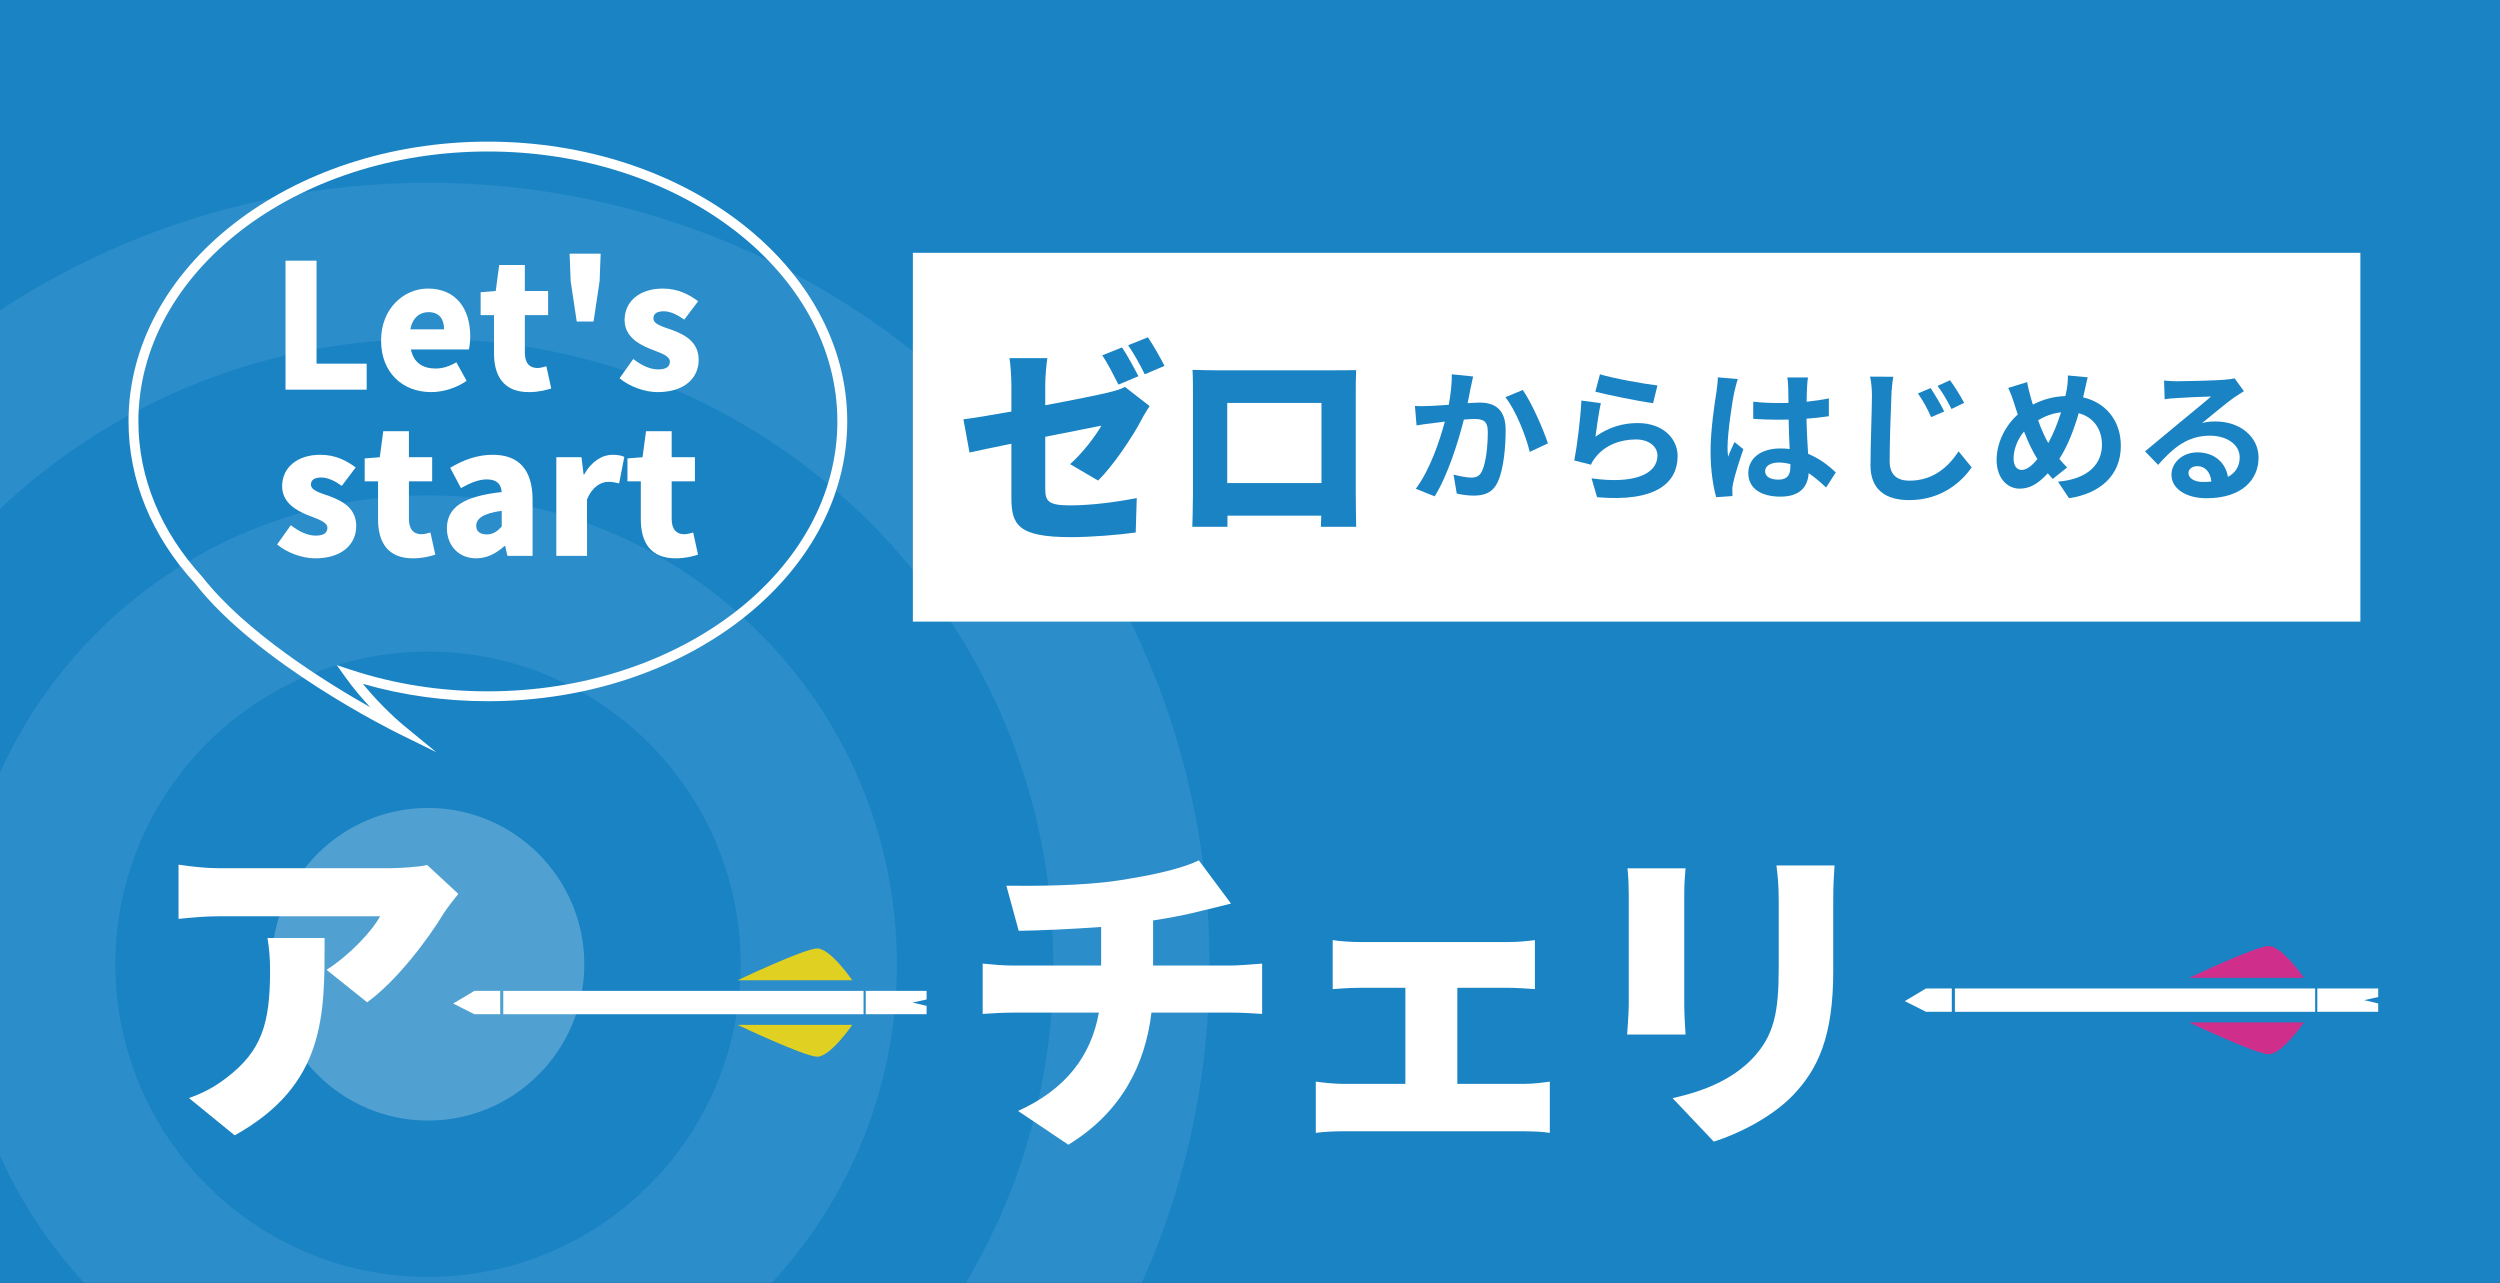 <?xml version="1.0" encoding="utf-8"?>
<!-- Generator: Adobe Illustrator 15.0.0, SVG Export Plug-In  -->
<!DOCTYPE svg PUBLIC "-//W3C//DTD SVG 1.1//EN" "http://www.w3.org/Graphics/SVG/1.1/DTD/svg11.dtd">
<svg version="1.1"
	 xmlns="http://www.w3.org/2000/svg" xmlns:xlink="http://www.w3.org/1999/xlink" xmlns:a="http://ns.adobe.com/AdobeSVGViewerExtensions/3.0/"
	 x="0px" y="0px" width="380px" height="195px" viewBox="53.738 16.402 380 195" enable-background="new 53.738 16.402 380 195"
	 xml:space="preserve">
<rect x="53.738" y="16.402" width="380" height="195" fill="#333333" stroke="none"/>
<defs>
</defs>
<g>
	<defs>
		<rect id="SVGID_2_" x="53.269" y="12.79" width="385" height="201.75"/>
	</defs>
	<clipPath id="SVGID_3_">
		<use xlink:href="#SVGID_2_"  overflow="visible"/>
	</clipPath>
	<rect x="3.319" clip-path="url(#SVGID_3_)" fill="#1983C4" width="567.437" height="218.356"/>
</g>
<g opacity="0.8">
	<defs>
		<rect id="SVGID_1_" x="51.269" y="16.79" opacity="0.8" width="230.007" height="195"/>
	</defs>
	<clipPath id="SVGID_4_">
		<use xlink:href="#SVGID_1_"  overflow="visible"/>
	</clipPath>
	<g clip-path="url(#SVGID_4_)">
		<path opacity="0.1" fill="#FFFFFF" d="M118.795,67.934c52.404,0,95.037,42.632,95.037,95.037
			c0,52.403-42.633,95.037-95.037,95.037c-52.403,0-95.036-42.634-95.036-95.037C23.759,110.566,66.392,67.934,118.795,67.934
			 M118.795,44.174C53.187,44.174,0,97.361,0,162.97c0,65.608,53.187,118.795,118.795,118.795
			c65.609,0,118.796-53.187,118.796-118.795C237.591,97.361,184.404,44.174,118.795,44.174L118.795,44.174z"/>
		<path opacity="0.1" fill="#FFFFFF" d="M118.795,115.452c26.202,0,47.519,21.316,47.519,47.519
			c0,26.201-21.316,47.518-47.519,47.518c-26.202,0-47.518-21.316-47.518-47.518C71.277,136.768,92.594,115.452,118.795,115.452
			 M118.795,91.693c-39.302,0-71.277,31.975-71.277,71.277s31.975,71.277,71.277,71.277c39.303,0,71.278-31.975,71.278-71.277
			S158.098,91.693,118.795,91.693L118.795,91.693z"/>
		<g opacity="0.3">
			<path fill="#FFFFFF" d="M118.795,186.729c-13.1,0-23.759-10.659-23.759-23.759c0-13.101,10.659-23.76,23.759-23.76
				c13.101,0,23.759,10.659,23.759,23.76C142.555,176.07,131.896,186.729,118.795,186.729z"/>
		</g>
	</g>
</g>
<path fill="#FFFFFF" d="M123.404,152.27c-0.593,0.74-1.728,2.171-2.221,2.96c-2.517,4.145-7.203,10.313-11.644,13.52l-6.166-4.935
	c3.65-2.318,7.055-6.068,8.14-8.14H87.141c-2.171,0-3.7,0.147-6.267,0.395v-8.24c2.023,0.297,4.096,0.543,6.267,0.543h25.606
	c1.628,0,4.884-0.197,5.919-0.493L123.404,152.27z M103.077,158.98c0,11.594,0.247,22.251-13.666,29.997l-6.957-5.674
	c1.728-0.593,3.553-1.431,5.625-3.009c5.477-4.145,6.709-8.339,6.709-16.381c0-1.727-0.099-3.156-0.395-4.934H103.077z"/>
<path fill="#FFFFFF" d="M240.798,163.166c1.037,0,3.651-0.197,4.787-0.295v7.646c-1.48-0.099-3.208-0.197-4.639-0.197h-12.186
	c-0.938,7.846-4.49,15.098-12.631,20.08l-7.647-5.131c7.303-3.305,11.102-8.387,12.286-14.949h-12.927
	c-1.48,0-3.403,0.099-4.736,0.197v-7.646c1.479,0.148,3.108,0.295,4.688,0.295h13.32v-5.871c-4.588,0.346-9.423,0.543-12.532,0.593
	l-1.874-6.858c3.799,0.05,11.495,0.05,16.972-0.789c5.23-0.789,9.769-1.825,12.285-3.059l4.884,6.562
	c-2.022,0.493-3.503,0.888-4.392,1.085c-2.317,0.593-4.834,1.086-7.448,1.48v6.857H240.798z"/>
<path fill="#FFFFFF" d="M285.316,181.152c1.48,0,2.96-0.197,3.995-0.346v7.795c-1.085-0.197-3.058-0.246-3.995-0.246h-27.234
	c-1.282,0-2.959,0.049-4.342,0.246v-7.795c1.332,0.197,3.01,0.346,4.342,0.346h9.275v-14.604H260.5
	c-1.233,0-3.108,0.098-4.193,0.197v-7.45c1.085,0.197,2.96,0.296,4.193,0.296h22.498c1.184,0,2.762-0.099,4.045-0.296v7.45
	c-1.332-0.1-2.911-0.197-4.045-0.197h-7.746v14.604H285.316z"/>
<path fill="#FFFFFF" d="M309.943,148.392c-0.098,1.234-0.198,2.121-0.198,3.896v16.775c0,1.232,0.101,3.305,0.198,4.588h-8.881
	c0.05-0.986,0.247-3.107,0.247-4.637v-16.727c0-0.937-0.05-2.662-0.197-3.896H309.943z M332.589,147.948
	c-0.101,1.479-0.199,3.157-0.199,5.328v10.756c0,9.917-2.318,14.851-6.068,18.797c-3.305,3.454-8.485,5.97-12.087,7.104
	l-6.266-6.611c5.131-1.135,9.178-2.959,12.137-6.019c3.306-3.503,3.997-7.007,3.997-13.813v-10.214c0-2.171-0.148-3.849-0.346-5.328
	H332.589z"/>
<path fill="#FFFFFF" d="M350.882,166.649h54.759v3.548h-54.759V166.649z"/>
<path fill="#FFFFFF" d="M415.225,166.649h-9.255v3.548h9.255v-1.268l-2.134-0.506l2.134-0.469V166.649z"/>
<path fill="#FFFFFF" d="M346.491,166.649h3.921v3.548h-3.921l-3.227-1.626L346.491,166.649z"/>
<path fill="#CF2F8B" d="M403.932,165.036h-17.443c0,0,10.05-4.772,12.065-4.84C400.572,160.128,403.932,165.036,403.932,165.036z"/>
<path fill="#CF2F8B" d="M403.932,171.81h-17.443c0,0,10.05,4.772,12.065,4.84C400.572,176.717,403.932,171.81,403.932,171.81z"/>
<path fill="#FFFFFF" d="M130.238,167.017h54.76v3.548h-54.76V167.017z"/>
<path fill="#FFFFFF" d="M194.582,167.017h-9.253v3.548h9.253v-1.268l-2.134-0.507l2.134-0.468V167.017z"/>
<path fill="#FFFFFF" d="M125.847,167.017h3.921v3.548h-3.921l-3.227-1.626L125.847,167.017z"/>
<path fill="#DFD022" d="M183.289,165.404h-17.443c0,0,10.05-4.772,12.066-4.84C179.928,160.498,183.289,165.404,183.289,165.404z"/>
<path fill="#DFD022" d="M183.289,172.178h-17.443c0,0,10.05,4.772,12.066,4.84S183.289,172.178,183.289,172.178z"/>
<path fill="#FFFFFF" d="M97.136,56.02h4.72v15.661h7.619v3.955H97.136V56.02z"/>
<path fill="#FFFFFF" d="M111.662,68.147c0-4.877,3.48-7.883,7.119-7.883c4.324,0,6.434,3.138,6.434,7.25
	c0,0.817-0.105,1.661-0.212,2.004h-8.806c0.423,2.057,1.846,2.9,3.744,2.9c1.081,0,2.083-0.316,3.164-0.95l1.556,2.821
	c-1.556,1.108-3.612,1.714-5.379,1.714C114.984,76.004,111.662,73.104,111.662,68.147z M121.233,66.46
	c0-1.503-0.659-2.611-2.373-2.611c-1.292,0-2.425,0.818-2.741,2.611H121.233z"/>
<path fill="#FFFFFF" d="M128.825,70.072v-5.774h-2.03v-3.48l2.294-0.185l0.527-3.955h3.901v3.955h3.534v3.665h-3.534v5.722
	c0,1.661,0.792,2.319,1.899,2.319c0.474,0,1.001-0.158,1.371-0.263l0.737,3.375c-0.79,0.237-1.871,0.553-3.4,0.553
	C130.354,76.004,128.825,73.631,128.825,70.072z"/>
<path fill="#FFFFFF" d="M140.477,59.13l-0.159-4.166h4.72l-0.157,4.166l-0.923,6.144H141.4L140.477,59.13z"/>
<path fill="#FFFFFF" d="M147.911,73.896l2.083-2.927c1.372,1.055,2.61,1.583,3.797,1.583c1.239,0,1.767-0.448,1.767-1.187
	c0-0.896-1.45-1.318-2.979-1.925c-1.793-0.712-3.902-1.925-3.902-4.403c0-2.848,2.32-4.772,5.801-4.772
	c2.373,0,4.061,0.949,5.379,1.924l-2.108,2.795c-1.056-0.739-2.11-1.266-3.112-1.266c-1.055,0-1.582,0.37-1.582,1.081
	c0,0.896,1.371,1.239,2.927,1.793c1.873,0.712,3.955,1.793,3.955,4.509c0,2.769-2.162,4.904-6.249,4.904
	C151.734,76.004,149.415,75.161,147.911,73.896z"/>
<path fill="#FFFFFF" d="M95.858,99.161l2.082-2.927c1.371,1.055,2.61,1.582,3.796,1.582c1.24,0,1.768-0.449,1.768-1.187
	c0-0.897-1.451-1.318-2.979-1.925c-1.792-0.712-3.902-1.925-3.902-4.403c0-2.848,2.321-4.772,5.801-4.772
	c2.373,0,4.061,0.949,5.378,1.925l-2.108,2.796c-1.055-0.739-2.11-1.266-3.112-1.266c-1.055,0-1.581,0.369-1.581,1.08
	c0,0.896,1.371,1.239,2.926,1.793c1.873,0.713,3.956,1.793,3.956,4.509c0,2.769-2.162,4.903-6.249,4.903
	C99.679,101.269,97.36,100.425,95.858,99.161z"/>
<path fill="#FFFFFF" d="M111.201,95.337v-5.773h-2.03v-3.48l2.294-0.186l0.528-3.954h3.901v3.954h3.533v3.666h-3.533v5.721
	c0,1.661,0.791,2.32,1.898,2.32c0.474,0,1.001-0.158,1.371-0.264l0.738,3.375c-0.791,0.236-1.872,0.553-3.401,0.553
	C112.73,101.269,111.201,98.896,111.201,95.337z"/>
<path fill="#FFFFFF" d="M121.667,96.708c0-3.164,2.479-4.878,8.332-5.512c-0.106-1.212-0.739-1.924-2.269-1.924
	c-1.186,0-2.425,0.475-3.928,1.318l-1.635-3.084c1.978-1.188,4.113-1.979,6.46-1.979c3.876,0,6.063,2.162,6.063,6.855v8.516h-3.822
	l-0.343-1.502h-0.106c-1.238,1.107-2.636,1.871-4.297,1.871C123.354,101.269,121.667,99.212,121.667,96.708z M129.999,96.445v-2.399
	c-2.927,0.396-3.876,1.239-3.876,2.294c0,0.869,0.633,1.292,1.607,1.292C128.68,97.631,129.313,97.183,129.999,96.445z"/>
<path fill="#FFFFFF" d="M138.301,85.898h3.823l0.316,2.611h0.105c1.107-2.004,2.769-2.98,4.271-2.98
	c0.896,0,1.397,0.133,1.818,0.316l-0.79,4.035c-0.527-0.133-0.976-0.238-1.636-0.238c-1.106,0-2.451,0.713-3.242,2.689v8.568h-4.667
	V85.898z"/>
<path fill="#FFFFFF" d="M151.141,95.337v-5.773h-2.031v-3.48l2.294-0.186l0.528-3.954h3.901v3.954h3.533v3.666h-3.533v5.721
	c0,1.661,0.791,2.32,1.898,2.32c0.475,0,1.002-0.158,1.371-0.264l0.738,3.375c-0.791,0.236-1.872,0.553-3.401,0.553
	C152.669,101.269,151.141,98.896,151.141,95.337z"/>
<path fill="#FFFFFF" d="M120.041,130.728l-5.826-2.868c-0.865-0.426-21.299-10.571-30.837-22.771
	c-6.597-7.194-10.104-15.728-10.104-24.632c0-23.45,24.503-42.527,54.622-42.527s54.622,19.078,54.622,42.527
	c0,23.449-24.503,42.527-54.622,42.527c-6.553,0-12.935-0.889-19.005-2.643c2.964,3.649,6.094,6.236,6.131,6.266L120.041,130.728z
	 M127.896,39.429c-29.292,0-53.122,18.405-53.122,41.027c0,8.523,3.37,16.705,9.747,23.663c6.563,8.392,18.729,15.968,25.496,19.786
	c-1.208-1.286-2.535-2.83-3.754-4.537l-1.331-1.864l2.176,0.716c6.585,2.166,13.579,3.264,20.788,3.264
	c29.292,0,53.122-18.404,53.122-41.027C181.018,57.834,157.188,39.429,127.896,39.429z"/>
<rect x="192.494" y="54.829" fill="#FFFFFF" width="220.021" height="56.057"/>
<g>
	<g>
		<path fill="#1983C4" d="M277.656,73.625c-0.132,0.573-0.287,1.258-0.397,1.809c-0.11,0.662-0.287,1.456-0.441,2.25
			c0.728-0.044,1.39-0.089,1.831-0.089c2.316,0,3.949,1.038,3.949,4.17c0,2.581-0.309,6.065-1.235,7.963
			c-0.728,1.523-1.941,2.008-3.596,2.008c-0.838,0-1.875-0.133-2.603-0.31l-0.486-2.89c0.839,0.244,2.096,0.464,2.669,0.464
			c0.728,0,1.302-0.22,1.632-0.948c0.618-1.215,0.905-3.817,0.905-5.979c0-1.743-0.75-1.985-2.14-1.985
			c-0.353,0-0.882,0.044-1.5,0.089c-0.838,3.308-2.427,8.449-4.434,11.668l-2.868-1.146c2.139-2.869,3.617-7.235,4.412-10.214
			c-0.772,0.088-1.457,0.176-1.875,0.243c-0.618,0.066-1.744,0.22-2.427,0.332l-0.243-2.957c0.794,0.066,1.522,0.021,2.317,0
			c0.684-0.022,1.72-0.088,2.823-0.176c0.309-1.677,0.485-3.265,0.463-4.632L277.656,73.625z M285.2,75.677
			c1.324,1.875,3.155,6.044,3.816,8.118l-2.757,1.302c-0.574-2.427-2.139-6.375-3.706-8.317L285.2,75.677z"/>
		<path fill="#1983C4" d="M296.25,82.779c1.986-1.433,4.148-2.073,6.42-2.073c3.838,0,6.066,2.359,6.066,5.006
			c0,3.994-3.154,7.059-12.243,6.265l-0.838-2.867c6.551,0.927,10.015-0.684,10.015-3.463c0-1.413-1.346-2.45-3.265-2.45
			c-2.471,0-4.655,0.905-6.022,2.559c-0.397,0.485-0.64,0.838-0.816,1.279l-2.537-0.639c0.419-2.14,0.949-6.397,1.081-9.11
			l2.957,0.397C296.78,78.897,296.406,81.522,296.25,82.779z M296.935,73.294c2.074,0.64,6.816,1.478,8.735,1.699l-0.661,2.691
			c-2.207-0.287-7.082-1.302-8.78-1.742L296.935,73.294z"/>
		<path fill="#1983C4" d="M317.891,74.022c-0.176,0.441-0.441,1.544-0.529,1.941c-0.332,1.456-1.038,6.265-1.038,8.449
			c0,0.441,0.022,0.97,0.089,1.411c0.287-0.771,0.64-1.5,0.97-2.228l1.346,1.081c-0.617,1.787-1.323,4.016-1.566,5.207
			c-0.066,0.308-0.133,0.771-0.11,1.014c0,0.22,0,0.595,0.021,0.905l-2.471,0.175c-0.441-1.521-0.86-4.015-0.86-6.971
			c0-3.308,0.64-7.434,0.905-9.11c0.087-0.617,0.198-1.456,0.198-2.139L317.891,74.022z M331.303,90.5
			c-0.904-0.86-1.787-1.587-2.647-2.184c-0.132,2.075-1.324,3.575-4.28,3.575c-3,0-4.896-1.279-4.896-3.575
			c0-2.227,1.875-3.749,4.853-3.749c0.507,0,0.993,0.022,1.434,0.087c-0.066-1.345-0.132-2.934-0.155-4.477
			c-0.529,0.021-1.059,0.021-1.566,0.021c-1.279,0-2.515-0.044-3.816-0.133v-2.602c1.256,0.131,2.514,0.198,3.816,0.198
			c0.507,0,1.037,0,1.544-0.021c-0.022-1.081-0.022-1.963-0.045-2.427c0-0.331-0.065-0.993-0.131-1.434h3.132
			c-0.065,0.419-0.11,0.949-0.132,1.412c-0.022,0.486-0.066,1.302-0.066,2.273c1.191-0.133,2.338-0.287,3.375-0.508v2.713
			c-1.059,0.155-2.206,0.287-3.397,0.375c0.044,2.118,0.155,3.86,0.243,5.338c1.832,0.75,3.199,1.875,4.213,2.824L331.303,90.5z
			 M325.876,86.949c-0.573-0.154-1.169-0.242-1.765-0.242c-1.235,0-2.074,0.507-2.074,1.322c0,0.883,0.882,1.279,2.03,1.279
			c1.346,0,1.809-0.706,1.809-1.985V86.949z"/>
		<path fill="#1983C4" d="M341.516,73.669c-0.154,0.926-0.265,2.051-0.287,2.912c-0.11,2.361-0.265,7.236-0.265,9.949
			c0,2.206,1.324,2.935,3,2.935c3.618,0,5.912-2.075,7.478-4.457l1.985,2.427c-1.412,2.096-4.5,4.984-9.485,4.984
			c-3.575,0-5.89-1.566-5.89-5.294c0-2.933,0.22-8.647,0.22-10.543c0-1.037-0.088-2.074-0.287-2.934L341.516,73.669z
			 M349.258,78.942l-1.985,0.86c-0.64-1.412-1.213-2.471-2.008-3.596l1.92-0.816C347.803,76.316,348.774,77.927,349.258,78.942z
			 M352.281,77.64l-1.918,0.926c-0.706-1.39-1.302-2.404-2.118-3.507l1.896-0.861C350.78,75.081,351.795,76.647,352.281,77.64z"/>
		<path fill="#1983C4" d="M370.368,76.802c3.42,0.772,5.737,3.529,5.737,7.368c0,4.632-3.309,7.28-7.876,7.962l-1.677-2.514
			c4.811-0.419,6.685-2.868,6.685-5.604c0-2.426-1.324-4.213-3.53-4.809c-0.75,2.537-1.698,5.051-2.956,6.949
			c0.397,0.462,0.794,0.905,1.191,1.301l-2.183,1.743c-0.265-0.287-0.529-0.573-0.75-0.86c-1.478,1.587-2.692,2.338-4.302,2.338
			c-1.81,0-3.485-1.544-3.485-4.368c0-2.515,1.258-5.162,3.22-6.905c-0.198-0.574-0.396-1.169-0.573-1.765
			c-0.243-0.794-0.507-1.478-0.882-2.272l2.868-0.883c0.132,0.706,0.309,1.435,0.485,2.074c0.11,0.419,0.243,0.882,0.397,1.345
			c1.654-0.86,3.265-1.235,4.94-1.301c0.089-0.375,0.156-0.728,0.22-1.059c0.111-0.64,0.178-1.566,0.156-2.073l3.021,0.287
			c-0.176,0.596-0.375,1.654-0.507,2.206L370.368,76.802z M363.421,86.177c-0.685-1.058-1.391-2.537-2.03-4.191
			c-1.015,1.213-1.588,2.757-1.588,4.103c0,1.059,0.442,1.742,1.235,1.742C361.81,87.831,362.626,87.169,363.421,86.177z
			 M363.531,80.287c0.485,1.346,1.037,2.603,1.543,3.463c0.772-1.39,1.435-3.066,1.941-4.677
			C365.692,79.229,364.545,79.669,363.531,80.287z"/>
		<path fill="#1983C4" d="M394.81,75.853c-0.529,0.331-1.036,0.662-1.521,0.993c-1.17,0.816-3.463,2.757-4.832,3.861
			c0.729-0.199,1.345-0.243,2.051-0.243c3.707,0,6.53,2.315,6.53,5.493c0,3.442-2.625,6.176-7.897,6.176
			c-3.044,0-5.339-1.389-5.339-3.573c0-1.765,1.611-3.397,3.927-3.397c2.691,0,4.323,1.654,4.655,3.727
			c1.191-0.64,1.786-1.654,1.786-2.978c0-1.963-1.985-3.286-4.522-3.286c-3.353,0-5.536,1.787-7.875,4.435l-1.987-2.053
			c1.544-1.257,4.169-3.485,5.472-4.543c1.213-1.015,3.485-2.846,4.567-3.795c-1.125,0.022-4.126,0.155-5.273,0.243
			c-0.597,0.022-1.279,0.089-1.786,0.177l-0.089-2.846c0.618,0.066,1.369,0.111,1.985,0.111c1.148,0,5.825-0.111,7.059-0.221
			c0.905-0.066,1.412-0.154,1.677-0.221L394.81,75.853z M389.868,89.595c-0.132-1.412-0.948-2.338-2.139-2.338
			c-0.817,0-1.346,0.485-1.346,1.037c0,0.817,0.926,1.367,2.206,1.367C389.053,89.662,389.472,89.64,389.868,89.595z"/>
	</g>
</g>
<g>
	<g>
		<path fill="#1983C4" d="M212.615,77.997c4.157-0.768,8.058-1.566,9.529-1.919c1.023-0.256,1.887-0.479,2.59-0.863l3.741,2.91
			c-0.32,0.512-0.863,1.343-1.183,1.983c-1.375,2.686-4.509,7.291-6.65,9.337l-4.253-2.494c1.95-1.727,3.9-4.317,4.764-5.852
			c-1.151,0.224-4.669,0.928-8.538,1.695v7.866c0,1.888,0.415,2.559,3.741,2.559c3.166,0,7.003-0.48,10.169-1.119l-0.16,5.243
			c-2.526,0.351-6.715,0.704-9.849,0.704c-8.026,0-9.049-1.854-9.049-6.012v-8.187c-2.654,0.543-4.988,1.023-6.363,1.343
			l-0.927-5.052c1.534-0.192,4.253-0.64,7.29-1.183v-4.029c0-1.152-0.127-3.102-0.288-4.093h5.756c-0.16,0.991-0.32,2.91-0.32,4.093
			V77.997z M223.743,74.864c-0.671-1.312-1.599-3.198-2.462-4.445l3.005-1.215c0.799,1.183,1.919,3.262,2.495,4.381L223.743,74.864z
			 M227.739,73.296c-0.639-1.311-1.662-3.198-2.525-4.412l3.005-1.215c0.832,1.215,1.982,3.262,2.526,4.349L227.739,73.296z"/>
		<path fill="#1983C4" d="M259.815,91.715c0,1.375,0.064,4.764,0.064,4.764h-5.372l0.064-1.695H240.31v1.695h-5.341
			c0,0,0.096-3.069,0.096-4.829v-15.54c0-1.023,0-2.495-0.064-3.486c1.311,0.032,2.75,0.064,3.677,0.064h17.843
			c0.863,0,2.078,0,3.357-0.032c-0.064,1.055-0.064,2.366-0.064,3.454V91.715z M240.277,77.645v12.183h14.326V77.645H240.277z"/>
	</g>
</g>
</svg>

